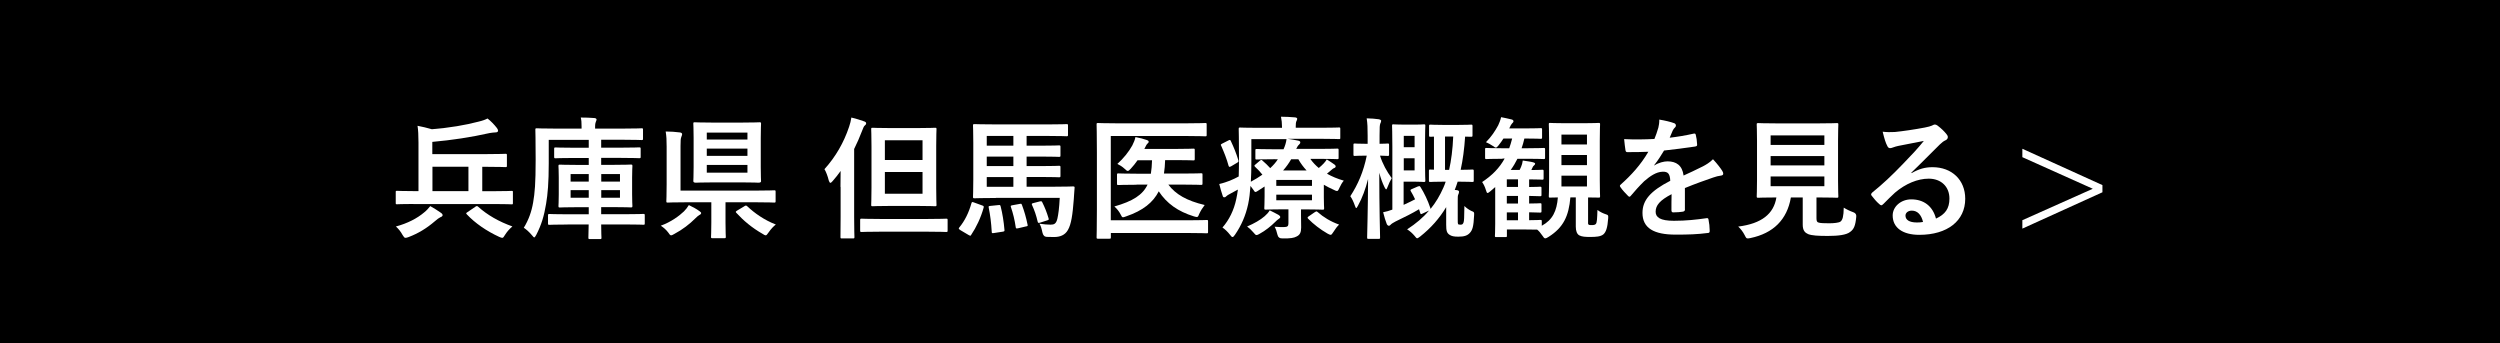 <?xml version="1.0" encoding="UTF-8"?><svg id="_レイヤー_2" xmlns="http://www.w3.org/2000/svg" viewBox="0 0 341.83 46.91"><defs><style>.cls-1{fill:#fff;}</style></defs><g id="_レイヤー_3"><g><rect width="341.83" height="46.91"/><g><path class="cls-1" d="M56.54,27.89c-1.58,0-2.14,.04-2.25,.04-.18,0-.18-.02-.18-.2v-1.44c0-.18,0-.2,.18-.2,.11,0,.67,.04,2.25,.04h.68v-6.64c0-.99-.04-1.73-.13-2.29,.63,.11,1.31,.29,1.96,.47,2.43-.2,4.57-.56,6.39-1.04,.58-.14,.92-.27,1.22-.43,.45,.34,.94,.86,1.28,1.3,.09,.13,.16,.25,.16,.38,0,.14-.14,.22-.31,.22-.27,0-.52,.05-.83,.09-2.58,.58-5.17,.97-7.85,1.21v1.67h7.53c1.75,0,2.36-.04,2.47-.04,.18,0,.2,.02,.2,.2v1.42c0,.18-.02,.2-.2,.2-.11,0-.72-.04-2.47-.04h-.7v3.33h1.76c1.6,0,2.14-.04,2.25-.04,.18,0,.18,.02,.18,.2v1.44c0,.18,0,.2-.18,.2-.11,0-.65-.04-2.25-.04h-11.18Zm3.75,1.21c.16,.11,.23,.22,.23,.32,0,.13-.13,.22-.32,.29-.16,.07-.43,.27-.74,.54-1.13,.97-2.27,1.66-3.58,2.16-.2,.07-.32,.11-.43,.11-.16,0-.23-.11-.4-.38-.25-.45-.5-.79-.92-1.17,1.6-.43,2.92-1.12,3.87-1.93,.32-.25,.59-.56,.83-.86,.56,.31,1.01,.61,1.46,.92Zm3.76-2.97v-3.33h-4.92v3.33h4.92Zm.94,2.14c.09-.07,.16-.09,.22-.09,.07,0,.13,.04,.2,.11,1.19,1.08,2.81,2.02,4.65,2.67-.43,.38-.7,.68-.99,1.13-.2,.31-.25,.43-.4,.43-.09,0-.22-.05-.41-.13-1.76-.81-3.31-1.89-4.43-3.08-.14-.14-.11-.18,.11-.32l1.06-.72Z"/><path class="cls-1" d="M77.6,30.7c-1.75,0-2.34,.04-2.45,.04-.2,0-.22-.02-.22-.18v-1.08c0-.2,.02-.22,.22-.22,.11,0,.7,.04,2.45,.04h2.9v-.97h-1.51c-1.73,0-2.3,.04-2.43,.04-.18,0-.2-.02-.2-.22,0-.11,.04-.54,.04-1.57v-2.3c0-1.01-.04-1.44-.04-1.55,0-.2,.02-.22,.2-.22,.13,0,.7,.04,2.43,.04h1.51v-.95h-2.05c-1.76,0-2.38,.04-2.48,.04-.18,0-.2-.02-.2-.2v-1.06c0-.2,.02-.22,.2-.22,.11,0,.72,.04,2.48,.04h2.05v-1.08h-5.47v3.22c0,2.63-.14,4.21-.36,5.51-.27,1.67-.65,2.92-1.35,4.27-.13,.23-.2,.34-.27,.34s-.14-.09-.31-.29c-.36-.43-.76-.79-1.12-1.03,.65-1.06,1.06-2.18,1.28-3.48,.22-1.28,.34-2.56,.34-5.83,0-2.75-.04-3.98-.04-4.09,0-.18,.02-.2,.2-.2,.11,0,.7,.04,2.41,.04h3.71v-.27c0-.56-.02-.88-.11-1.24,.67,0,1.24,.02,1.87,.07,.2,.02,.29,.11,.29,.22,0,.09-.07,.2-.11,.32-.04,.13-.09,.25-.09,.65v.25h3.98c1.69,0,2.29-.04,2.39-.04,.16,0,.18,.02,.18,.2v1.21c0,.18-.02,.2-.18,.2-.11,0-.7-.04-2.39-.04h-3.15v1.08h2.72c1.76,0,2.38-.04,2.48-.04,.18,0,.2,.02,.2,.22v1.06c0,.18-.02,.2-.2,.2-.11,0-.72-.04-2.48-.04h-2.72v.95h1.66c1.69,0,2.29-.04,2.39-.04,.2,0,.22,.02,.22,.22,0,.11-.04,.54-.04,1.55v2.3c0,1.03,.04,1.46,.04,1.57,0,.2-.02,.22-.22,.22-.11,0-.7-.04-2.39-.04h-1.66v.97h3.29c1.76,0,2.38-.04,2.47-.04,.18,0,.2,.02,.2,.22v1.08c0,.16-.02,.18-.2,.18-.09,0-.7-.04-2.47-.04h-3.29c0,1.13,.04,1.73,.04,1.8,0,.18-.02,.2-.2,.2h-1.37c-.2,0-.22-.02-.22-.2,0-.07,.02-.67,.04-1.8h-2.9Zm2.9-5.87v-1.03h-2.48v1.03h2.48Zm0,2.21v-1.04h-2.48v1.04h2.48Zm1.71-3.24v1.03h2.56v-1.03h-2.56Zm2.56,2.2h-2.56v1.04h2.56v-1.04Z"/><path class="cls-1" d="M95.6,28.84c.2,.14,.27,.22,.27,.29,0,.11-.11,.22-.25,.27-.14,.07-.38,.29-.58,.49-.74,.74-1.69,1.49-2.86,2.11-.2,.11-.32,.18-.41,.18-.14,0-.23-.13-.41-.4-.31-.4-.63-.67-1.01-.92,1.39-.5,2.54-1.35,3.17-1.96,.29-.31,.43-.47,.67-.86,.59,.29,1.03,.52,1.42,.81Zm-4.45-8.84c0-.86-.02-1.33-.13-2.02,.67,0,1.33,.05,1.96,.13,.18,.02,.29,.13,.29,.23s-.05,.22-.11,.38c-.09,.23-.11,.49-.11,1.24v6.1h10.44c1.67,0,2.25-.04,2.36-.04,.18,0,.2,.02,.2,.2v1.28c0,.18-.02,.2-.2,.2-.11,0-.68-.04-2.36-.04h-4.29v2.77c0,1.33,.04,1.84,.04,1.94,0,.18-.02,.2-.2,.2h-1.64c-.16,0-.18-.02-.18-.2,0-.13,.04-.61,.04-1.94v-2.77h-3.56c-1.69,0-2.29,.04-2.39,.04-.18,0-.2-.02-.2-.2,0-.13,.04-.81,.04-2.3v-5.2Zm10.37-3.24c1.64,0,2.21-.04,2.32-.04,.2,0,.22,.02,.22,.2,0,.11-.04,.68-.04,1.94v3.98c0,1.26,.04,1.82,.04,1.94,0,.18-.2,.2-.4,.2-.11,0-.5-.04-2.14-.04h-4.02c-1.64,0-2.2,.04-2.32,.04-.18,0-.38-.02-.38-.2,0-.13,.04-.68,.04-1.94v-3.98c0-1.26-.04-1.82-.04-1.94,0-.18,.02-.2,.2-.2,.13,0,.68,.04,2.32,.04h4.2Zm-4.88,2.32h5.56v-.95h-5.56v.95Zm5.56,2.23v-.99h-5.56v.99h5.56Zm0,1.24h-5.56v1.06h5.56v-1.06Zm-.43,5.65c.11-.07,.16-.09,.22-.09s.11,.02,.18,.09c1.01,.95,2.3,1.87,3.91,2.5-.32,.25-.65,.59-.99,1.08-.2,.27-.27,.4-.4,.4-.09,0-.22-.07-.41-.2-1.46-.83-2.63-1.82-3.6-2.88-.13-.13-.09-.18,.11-.31l.99-.59Z"/><path class="cls-1" d="M114.92,25.56c0-.63,0-1.4,.02-2.18-.34,.49-.72,.95-1.1,1.39-.13,.14-.22,.23-.29,.23-.09,0-.16-.11-.23-.32-.14-.59-.38-1.21-.59-1.55,1.53-1.69,2.65-3.64,3.37-5.8,.14-.41,.25-.83,.31-1.26,.63,.16,1.17,.31,1.73,.52,.2,.07,.29,.14,.29,.27s-.05,.2-.2,.32c-.11,.09-.18,.25-.36,.72-.32,.85-.68,1.66-1.08,2.47v9.29c0,1.76,.04,2.65,.04,2.74,0,.18-.02,.2-.2,.2h-1.53c-.16,0-.18-.02-.18-.2,0-.11,.02-.97,.02-2.74v-4.11Zm5.38,6.12c-1.76,0-2.36,.04-2.47,.04-.2,0-.22-.02-.22-.2v-1.42c0-.18,.02-.2,.22-.2,.11,0,.7,.04,2.47,.04h6.59c1.76,0,2.36-.04,2.48-.04,.18,0,.2,.02,.2,.2v1.42c0,.18-.02,.2-.2,.2-.13,0-.72-.04-2.48-.04h-6.59Zm5.26-14.17c1.62,0,2.16-.04,2.29-.04,.18,0,.2,.02,.2,.2,0,.11-.04,.81-.04,2.32v5.69c0,1.49,.04,2.21,.04,2.32,0,.18-.02,.2-.2,.2-.13,0-.67-.04-2.29-.04h-3.94c-1.62,0-2.18,.04-2.3,.04-.18,0-.2-.02-.2-.2,0-.13,.04-.83,.04-2.32v-5.69c0-1.51-.04-2.2-.04-2.32,0-.18,.02-.2,.2-.2,.13,0,.68,.04,2.3,.04h3.94Zm-4.57,1.67v2.7h5.15v-2.7h-5.15Zm5.15,4.34h-5.15v2.97h5.15v-2.97Z"/><path class="cls-1" d="M131.3,31.45c-.23-.14-.25-.2-.14-.34,.76-.92,1.3-2.02,1.67-3.33,.07-.2,.09-.18,.36-.09l1.1,.4c.22,.07,.25,.13,.2,.32-.38,1.37-1.01,2.68-1.69,3.69-.05,.09-.07,.13-.13,.13s-.11-.04-.22-.09l-1.15-.68Zm4.88-4.38c-1.89,0-2.74,.04-2.92,.04-.2,0-.22-.02-.22-.2,0-.11,.04-.85,.04-2.34v-5.06c0-1.49-.04-2.21-.04-2.34,0-.18,.02-.2,.22-.2,.18,0,1.03,.04,2.92,.04h7.2c1.75,0,2.34-.04,2.45-.04,.18,0,.2,.02,.2,.2v1.26c0,.18-.02,.2-.2,.2-.11,0-.7-.04-2.45-.04h-3.01v1.33h1.98c1.73,0,2.32-.04,2.43-.04,.2,0,.22,.02,.22,.2v1.17c0,.18-.02,.2-.22,.2-.11,0-.7-.04-2.43-.04h-1.98v1.3h1.98c1.73,0,2.32-.04,2.43-.04,.2,0,.22,.02,.22,.2v1.17c0,.18-.02,.2-.22,.2-.11,0-.7-.04-2.43-.04h-1.98v1.33h3.83c1.76,0,2.39-.04,2.5-.04,.2,0,.25,.04,.23,.2-.05,.49-.07,1.13-.11,1.57-.16,2.09-.34,3.4-.81,4.2-.4,.7-1.08,.95-1.89,.95-.32,0-.67,0-1.01-.02q-.45-.02-.58-.61c-.11-.54-.22-.9-.4-1.19,.65,.09,1.08,.13,1.51,.13,.49,0,.77-.11,.94-.83,.13-.56,.25-1.44,.32-2.83h-8.75Zm2.38-7.15v-1.33h-3.64v1.33h3.64Zm0,2.79v-1.3h-3.64v1.3h3.64Zm0,2.83v-1.33h-3.64v1.33h3.64Zm-2.05,2.5c.23-.02,.25-.02,.31,.18,.25,.97,.43,2.11,.52,3.19,.02,.18,.02,.23-.25,.27l-1.17,.18c-.29,.04-.31,.04-.32-.18-.07-1.21-.2-2.25-.41-3.28-.04-.2-.02-.23,.25-.25l1.08-.11Zm2.92-.16c.22-.04,.23-.04,.31,.16,.32,.85,.56,1.69,.76,2.67,.04,.16,.04,.22-.22,.25l-1.06,.25c-.27,.05-.31,.05-.34-.16-.14-.97-.36-1.87-.65-2.72-.07-.2-.04-.22,.22-.27l.99-.18Zm2.75-.34c.23-.05,.27-.02,.34,.14,.34,.68,.59,1.3,.85,2.16,.05,.2,.04,.22-.18,.29l-.97,.31c-.25,.07-.29,.05-.34-.14-.2-.86-.43-1.53-.76-2.25-.09-.18-.05-.23,.2-.29l.86-.22Z"/><path class="cls-1" d="M151.89,30.12h10.62c1.73,0,2.34-.04,2.47-.04,.18,0,.2,.02,.2,.2v1.42c0,.18-.02,.2-.2,.2-.13,0-.74-.04-2.47-.04h-10.62v.58c0,.18-.02,.2-.22,.2h-1.53c-.18,0-.2-.02-.2-.2,0-.11,.04-1.33,.04-3.82v-7.8c0-2.47-.04-3.69-.04-3.8,0-.18,.02-.2,.2-.2,.11,0,.72,.04,2.39,.04h9.9c1.67,0,2.25-.04,2.36-.04,.18,0,.2,.02,.2,.2v1.42c0,.18-.02,.2-.2,.2-.11,0-.68-.04-2.36-.04h-10.55v11.51Zm3.51-4.86c-1.75,0-2.36,.04-2.47,.04-.18,0-.2-.02-.2-.2v-1.21c0-.16,.02-.18,.2-.18,.11,0,.72,.04,2.47,.04h1.96c.09-.54,.14-1.15,.16-1.84h-1.98c-.29,.43-.61,.81-.94,1.17-.18,.2-.29,.29-.4,.29s-.22-.09-.45-.31c-.29-.27-.61-.47-.97-.65,.85-.77,1.55-1.64,2.04-2.52,.22-.43,.36-.79,.43-1.15,.65,.13,1.06,.23,1.58,.41,.14,.05,.23,.11,.23,.23,0,.11-.07,.18-.16,.25-.09,.07-.18,.22-.31,.5-.04,.09-.07,.16-.13,.23h4.43c1.6,0,2.16-.04,2.27-.04,.18,0,.2,.02,.2,.2v1.19c0,.2-.02,.22-.2,.22-.11,0-.67-.04-2.27-.04h-1.58c-.02,.65-.07,1.26-.16,1.84h2.58c1.76,0,2.36-.04,2.47-.04,.2,0,.22,.02,.22,.18v1.21c0,.18-.02,.2-.22,.2-.11,0-.7-.04-2.47-.04h-1.98c.99,1.33,2.52,2.21,4.97,2.79-.31,.4-.54,.77-.76,1.24-.11,.29-.16,.4-.32,.4-.09,0-.22-.04-.41-.09-2.16-.67-3.69-1.75-4.79-3.42-.77,1.51-2.14,2.63-4.45,3.42-.22,.07-.34,.13-.43,.13-.14,0-.2-.11-.34-.4-.2-.4-.5-.77-.85-1.08,2.52-.72,3.87-1.57,4.54-2.99h-1.51Z"/><path class="cls-1" d="M179.2,21.78c.31,.43,.68,.83,1.12,1.19,.27-.22,.49-.43,.68-.63,.2-.22,.32-.38,.41-.54,.31,.18,.76,.49,1.06,.7,.14,.11,.16,.18,.16,.25,0,.09-.07,.18-.18,.22-.16,.05-.29,.16-.54,.38l-.47,.4c.67,.38,1.42,.7,2.3,.95-.22,.25-.43,.61-.59,.97-.14,.32-.22,.45-.34,.45-.09,0-.22-.05-.43-.16-.49-.22-.95-.45-1.37-.7v1.75c0,.92,.04,1.35,.04,1.46,0,.18-.02,.2-.22,.2-.11,0-.86-.04-2.36-.04h-.58v.77c0,.67,.02,1.13,.02,1.71,0,.68-.18,1.01-.61,1.22-.36,.2-.83,.29-1.96,.27q-.56,.02-.68-.54c-.07-.34-.22-.79-.38-1.06,.58,.05,.88,.05,1.24,.05,.54,0,.65-.14,.65-.52v-1.91h-.74c-1.48,0-2.25,.04-2.36,.04-.18,0-.2-.02-.2-.2,0-.11,.04-.63,.04-1.66v-1.3l-.94,.61c-.14,.09-.23,.14-.31,.14-.09,0-.14-.07-.25-.25-.16-.23-.31-.41-.43-.58-.07,.94-.16,1.75-.32,2.5-.34,1.57-.94,2.93-1.8,4.18-.14,.2-.23,.31-.34,.31-.09,0-.18-.09-.34-.31-.31-.4-.72-.79-1.03-.99,.9-1.03,1.57-2.36,1.89-3.91,.09-.4,.16-.83,.22-1.28-.34,.2-.68,.38-1.03,.56-.27,.14-.49,.27-.56,.36-.09,.11-.16,.14-.27,.14s-.18-.05-.22-.2c-.16-.45-.32-1.03-.47-1.62,.58-.13,1.06-.31,1.44-.45,.45-.18,.85-.38,1.22-.58,.02-.7,.04-1.48,.04-2.38,0-2.75-.04-3.98-.04-4.09,0-.2,.02-.22,.2-.22,.11,0,.74,.04,2.48,.04h3.24v-.13c0-.5-.05-.95-.14-1.39,.68,0,1.28,.04,1.93,.09,.18,.02,.29,.09,.29,.2s-.05,.2-.11,.32c-.07,.16-.09,.38-.09,.7v.2h3.46c1.75,0,2.34-.04,2.45-.04,.18,0,.18,.02,.18,.22v1.17c0,.18,0,.2-.18,.2-.11,0-.7-.04-2.45-.04h-4.57c.49,.07,1.01,.16,1.44,.25,.18,.04,.29,.11,.29,.22,0,.13-.04,.2-.16,.32-.14,.11-.25,.29-.4,.59h3.12c1.76,0,2.38-.04,2.48-.04,.18,0,.2,.02,.2,.2v1.06c0,.16-.02,.18-.2,.18-.11,0-.72-.04-2.48-.04h-1.15Zm-11.27-2.56c.23-.13,.29-.11,.36,.05,.43,.92,.72,1.62,1.03,2.63,.05,.18,.04,.23-.18,.36l-.79,.47c-.11,.05-.18,.09-.23,.09s-.09-.04-.13-.14c-.27-.99-.58-1.75-1.01-2.74-.09-.16-.09-.18,.14-.31l.81-.41Zm6.9,10.17c.14,.09,.22,.18,.22,.29s-.09,.18-.23,.27c-.13,.07-.31,.25-.4,.34-.65,.65-1.42,1.26-2.18,1.67-.22,.13-.32,.18-.43,.18-.13,0-.22-.11-.43-.36-.27-.32-.58-.61-.86-.81,.96-.41,1.82-.9,2.39-1.4,.27-.23,.54-.52,.7-.81,.43,.22,.92,.45,1.22,.63Zm-.5-7.62c-1.76,0-2.38,.04-2.48,.04-.18,0-.2-.02-.2-.18v-1.06c0-.18,.02-.2,.2-.2,.11,0,.72,.04,2.48,.04h1.17c.22-.49,.34-.88,.41-1.39h-4.81v3.08c0,1.03-.02,1.94-.07,2.75,.59-.32,1.13-.65,1.58-.97-.29-.38-.61-.7-1.01-1.08-.14-.14-.09-.2,.07-.32l.61-.52c.09-.07,.14-.09,.18-.09,.05,0,.11,.02,.16,.09,.36,.31,.74,.67,1.06,1.03,.41-.38,.76-.77,1.04-1.21h-.41Zm.18,2.83v.81h4.88v-.81h-4.88Zm4.88,2.02h-4.88v.76h4.88v-.76Zm-.74-3.31c-.43-.47-.81-.97-1.12-1.53h-.99c-.32,.56-.67,1.04-1.1,1.53h3.21Zm1.12,5.71c.2-.13,.23-.16,.38-.04,.81,.72,1.78,1.31,2.95,1.73-.25,.23-.54,.61-.77,.99-.18,.29-.27,.41-.4,.41-.09,0-.22-.07-.43-.18-.97-.56-1.91-1.28-2.63-2.02-.13-.13-.11-.22,.09-.34l.81-.56Z"/><path class="cls-1" d="M187.13,32.66c-.18,0-.2-.02-.2-.2,0-.25,.11-3.82,.13-7.99-.34,1.35-.79,2.59-1.39,3.67-.11,.2-.18,.31-.23,.31s-.11-.11-.18-.32c-.18-.52-.41-1.01-.63-1.3,1.04-1.6,1.8-3.33,2.25-5.55h-.11c-1.1,0-1.42,.04-1.53,.04-.16,0-.18-.02-.18-.2v-1.3c0-.18,.02-.2,.18-.2,.11,0,.43,.04,1.53,.04h.23v-1.1c0-1.06-.02-1.67-.13-2.38,.67,.02,1.15,.05,1.69,.13,.16,.04,.29,.11,.29,.2,0,.14-.05,.23-.11,.36-.09,.23-.11,.5-.11,1.67v1.12c.74,0,1.01-.04,1.1-.04,.18,0,.2,.02,.2,.2v1.3c0,.18-.02,.2-.2,.2-.09,0-.34-.02-1.04-.04,.36,1.15,.94,2.18,1.6,3.08-.2,.34-.41,.77-.58,1.24-.07,.2-.13,.29-.18,.29s-.11-.09-.22-.29c-.31-.63-.52-1.24-.72-1.98,0,4.72,.11,8.57,.11,8.84,0,.18-.02,.2-.2,.2h-1.39Zm6.79-7.17c.16-.07,.2-.07,.31,.09,.5,.79,1.01,1.85,1.35,2.88,.02,.05,.02,.07,.02,.11,.72-.88,1.28-1.84,1.76-2.92,.11-.25,.22-.52,.31-.81h-.27c-1.3,0-1.69,.04-1.82,.04-.18,0-.2-.02-.2-.2v-1.3c0-.18,.02-.2,.2-.2,.05,0,.2,.02,.49,.02v-4.52c-.29,.02-.41,.02-.47,.02-.18,0-.2-.02-.2-.2v-1.24c0-.2,.02-.22,.2-.22,.11,0,.49,.04,1.76,.04h2c1.28,0,1.67-.04,1.78-.04,.18,0,.2,.02,.2,.22v1.24c0,.18-.02,.2-.2,.2-.07,0-.31-.02-.81-.02-.11,1.66-.31,3.19-.61,4.54,1.1,0,1.46-.04,1.57-.04,.2,0,.22,.02,.22,.2v1.3c0,.18-.02,.2-.22,.2-.11,0-.5-.04-1.8-.04h-.18c-.13,.4-.25,.77-.4,1.13,.13,0,.23,.02,.34,.04,.16,.02,.25,.11,.25,.22,0,.14-.05,.23-.11,.38-.07,.16-.07,.34-.07,.81v2.54c0,.41,0,.56,.05,.67,.04,.07,.11,.09,.34,.09s.32-.07,.41-.32c.07-.22,.09-.59,.11-2.23,.32,.31,.67,.54,.97,.68,.36,.14,.38,.14,.36,.56-.07,1.57-.23,2.05-.58,2.43-.34,.38-.79,.52-1.58,.52-.61,0-.92-.07-1.19-.25-.38-.25-.47-.54-.47-1.39v-2.4c-.92,1.53-2.07,2.84-3.57,4.03-.2,.14-.31,.23-.4,.23s-.18-.11-.36-.34c-.29-.34-.65-.67-1.01-.88,1.21-.79,2.2-1.62,2.99-2.57l-.88,.41c-.23,.11-.27,.11-.32-.09l-.16-.5c-.94,.56-1.94,1.06-3.21,1.67-.25,.13-.58,.32-.68,.45-.07,.09-.16,.14-.23,.14-.11,0-.22-.09-.29-.23-.16-.38-.34-.99-.5-1.62,.45-.09,.85-.2,1.26-.36v-8.61c0-1.8-.04-2.74-.04-2.85,0-.18,.02-.2,.18-.2,.13,0,.59,.04,1.6,.04h1.4c.77,0,1.06-.04,1.17-.04,.18,0,.2,.02,.2,.2,0,.11-.04,.72-.04,2v3.46c0,1.28,.04,1.89,.04,2,0,.2-.02,.22-.2,.22-.11,0-.4-.04-1.17-.04h-1.6v3.17c.52-.23,1.04-.49,1.57-.76-.18-.4-.38-.76-.58-1.1-.11-.18-.05-.22,.16-.31l.83-.36Zm-1.98-6.91v1.55h1.48v-1.55h-1.48Zm1.48,3.06h-1.48v1.66h1.48v-1.66Zm4.16-2.97v4.56h.56c.29-1.3,.49-2.83,.56-4.56h-1.12Z"/><path class="cls-1" d="M205.44,21.71c-1.57,0-2.09,.04-2.2,.04-.16,0-.18-.02-.18-.2v-1.12c0-.18,.02-.2,.18-.2,.11,0,.63,.04,2.2,.04h.92c.14-.41,.29-.86,.4-1.33h-1.19c-.18,.29-.41,.61-.68,.95-.16,.2-.25,.29-.36,.29-.09,0-.2-.07-.4-.22-.32-.22-.68-.4-.95-.52,.77-.79,1.22-1.48,1.67-2.3,.14-.31,.31-.7,.4-1.12,.54,.11,.99,.2,1.42,.31,.16,.04,.27,.11,.27,.25,0,.11-.07,.18-.2,.31-.11,.11-.18,.25-.38,.67h2.11c1.57,0,2.07-.04,2.18-.04,.18,0,.2,.02,.2,.2v1.04c0,.2-.02,.22-.2,.22-.11,0-.61-.04-2.18-.04h-.04c-.11,.47-.23,.92-.38,1.33h.83c1.55,0,2.07-.04,2.18-.04,.18,0,.2,.02,.2,.2v1.12c0,.18-.02,.2-.2,.2-.11,0-.63-.04-2.18-.04h-1.4c-.27,.54-.56,1.04-.92,1.53h1.22c.09-.16,.14-.31,.2-.43,.11-.25,.18-.5,.23-.86,.45,.07,1.13,.16,1.44,.25,.18,.05,.25,.11,.25,.18,0,.09-.05,.16-.13,.22-.13,.11-.18,.18-.23,.31l-.16,.34c1.04,0,1.37-.04,1.48-.04,.18,0,.2,.02,.2,.2v.94c0,.2-.02,.22-.2,.22-.11,0-.43-.04-1.55-.04h-.23v1.04c1.01,0,1.4-.04,1.49-.04,.18,0,.2,.02,.2,.2v.9c0,.18-.02,.2-.2,.2-.09,0-.49-.02-1.49-.04v1.04c1.01,0,1.4-.04,1.49-.04,.18,0,.2,.02,.2,.2v.88c0,.18-.02,.2-.2,.2-.09,0-.49-.02-1.49-.04v1.08c1.04,0,1.42-.04,1.53-.04,.18,0,.2,.02,.2,.22v.58c1.49-.81,2.05-2.02,2.2-3.87-.67,.02-.95,.02-1.04,.02-.18,0-.2,0-.2-.2,0-.11,.04-.77,.04-2.23v-5.35c0-1.44-.04-2.12-.04-2.23,0-.18,.02-.2,.2-.2,.13,0,.58,.04,2,.04h2.59c1.4,0,1.89-.04,2-.04,.2,0,.22,.02,.22,.2,0,.11-.04,.79-.04,2.23v5.35c0,1.46,.04,2.12,.04,2.23,0,.2-.02,.2-.22,.2-.09,0-.5-.02-1.42-.02v3.22c0,.32-.02,.4,.05,.47,.09,.09,.2,.09,.43,.09,.31,0,.49-.04,.58-.16,.16-.18,.18-.7,.22-1.91,.38,.29,.83,.49,1.15,.59,.34,.11,.34,.14,.32,.54-.09,1.33-.31,1.89-.65,2.2-.38,.32-1.03,.36-1.8,.36-.65,0-1.13-.02-1.51-.22-.31-.18-.47-.59-.47-1.19v-4h-.74c-.22,2.57-.96,4.11-2.95,5.38-.23,.14-.36,.22-.49,.22s-.22-.11-.38-.36c-.27-.4-.49-.65-.72-.83-.31,0-.81-.02-1.6-.02h-2.54v.86c0,.16-.02,.18-.2,.18h-1.24c-.18,0-.2-.02-.2-.18,0-.11,.04-.45,.04-1.62v-5.04l-.67,.58c-.18,.14-.29,.23-.38,.23s-.14-.13-.22-.4c-.14-.47-.34-.85-.52-1.1,1.37-.9,2.38-1.93,3.08-3.21h-.29Zm2.12,3.85v-1.04h-1.53v1.04h1.53Zm0,2.27v-1.04h-1.53v1.04h1.53Zm0,2.29v-1.08h-1.53v1.08h1.53Zm5.94-11.72v1.35h3.49v-1.35h-3.49Zm3.49,4.18v-1.39h-3.49v1.39h3.49Zm0,1.44h-3.49v1.48h3.49v-1.48Z"/><path class="cls-1" d="M230.39,28.63c0,.2-.11,.29-.34,.32-.23,.04-.77,.09-1.28,.09-.16,0-.23-.11-.23-.29,0-.65,0-1.55,.02-2.2-1.6,.83-2.18,1.53-2.18,2.4,0,.76,.61,1.24,2.5,1.24,1.66,0,3.1-.16,4.48-.36,.16-.02,.23,.04,.25,.2,.09,.41,.16,1.04,.16,1.48,.02,.22-.05,.34-.2,.34-1.55,.2-2.72,.23-4.47,.23-2.95,0-4.52-.88-4.52-2.97,0-1.73,1.08-2.99,3.8-4.39-.05-.92-.27-1.28-1.08-1.24-.85,.04-1.66,.58-2.49,1.3-.77,.76-1.22,1.28-1.8,1.96-.09,.11-.14,.16-.22,.16-.05,0-.13-.05-.2-.13-.25-.25-.79-.81-1.03-1.19-.05-.07-.07-.13-.07-.16,0-.07,.04-.13,.13-.2,1.39-1.24,2.72-2.67,3.76-4.47-.85,.04-1.82,.05-2.88,.05-.16,0-.22-.09-.25-.29-.05-.29-.13-.95-.18-1.49,1.37,.07,2.77,.05,4.14-.02,.2-.49,.36-.92,.54-1.55,.07-.31,.13-.61,.13-1.1,.79,.13,1.58,.32,2.05,.5,.14,.05,.22,.18,.22,.31,0,.09-.04,.2-.13,.27-.11,.09-.22,.25-.31,.43-.11,.25-.2,.49-.41,.97,1.1-.13,2.2-.31,3.28-.56,.2-.04,.25,.02,.29,.18,.09,.36,.16,.77,.18,1.3,.02,.18-.05,.25-.31,.29-1.35,.2-2.9,.4-4.21,.54-.41,.67-.81,1.33-1.35,2l.02,.04c.58-.38,1.31-.56,1.8-.56,1.19,0,2.02,.54,2.2,1.94,.7-.32,1.73-.79,2.65-1.26,.34-.18,.92-.5,1.37-.97,.59,.63,1.06,1.26,1.26,1.58,.11,.16,.14,.29,.14,.4,0,.14-.09,.22-.27,.25-.38,.05-.74,.14-1.1,.27-1.17,.41-2.34,.81-3.87,1.44v2.9Z"/><path class="cls-1" d="M248.37,29.85c0,.41,.09,.54,.32,.59,.23,.07,.7,.09,1.41,.09,.65,0,1.33-.07,1.55-.23,.29-.22,.43-.7,.45-1.91,.36,.23,.85,.47,1.31,.63q.45,.16,.4,.61c-.11,1.26-.34,1.73-.85,2.09-.5,.4-1.62,.54-3.01,.54s-2.2-.05-2.72-.25c-.41-.18-.74-.47-.74-1.28v-3.73h-1.62c-.52,3.04-2.41,4.9-5.53,5.55-.18,.04-.29,.05-.38,.05-.18,0-.23-.09-.41-.45-.23-.45-.54-.86-.88-1.17,3.19-.4,4.86-1.73,5.22-3.98h-.04c-1.75,0-2.32,.04-2.43,.04-.2,0-.22-.02-.22-.2,0-.13,.04-.79,.04-2.2v-5.38c0-1.44-.04-2.11-.04-2.23,0-.18,.02-.2,.22-.2,.11,0,.72,.04,2.47,.04h5.8c1.73,0,2.34-.04,2.47-.04,.18,0,.2,.02,.2,.2,0,.13-.04,.79-.04,2.23v5.38c0,1.4,.04,2.09,.04,2.2,0,.18-.02,.2-.2,.2-.13,0-.74-.04-2.47-.04h-.32v2.85Zm-6.27-11.34v1.31h7.35v-1.31h-7.35Zm7.35,4.11v-1.28h-7.35v1.28h7.35Zm0,1.51h-7.35v1.33h7.35v-1.33Z"/><path class="cls-1" d="M261.38,23.67c1.01-.58,1.85-.81,2.86-.81,2.63,0,4.47,1.73,4.47,4.32,0,3.01-2.43,4.93-6.28,4.93-2.27,0-3.64-.97-3.64-2.65,0-1.21,1.13-2.2,2.54-2.2,1.69,0,2.93,.9,3.38,2.63,1.26-.58,1.84-1.37,1.84-2.74,0-1.64-1.15-2.72-2.83-2.72-1.5,0-3.15,.67-4.61,1.91-.52,.47-1.03,.99-1.57,1.53-.13,.13-.22,.2-.31,.2-.07,0-.16-.05-.27-.16-.38-.32-.77-.79-1.06-1.17-.11-.14-.05-.27,.09-.41,1.4-1.13,2.65-2.29,4.27-3.98,1.12-1.15,1.96-2.05,2.79-3.08-1.08,.2-2.36,.45-3.48,.68-.23,.05-.47,.11-.76,.22-.09,.04-.27,.09-.36,.09-.18,0-.31-.09-.4-.31-.22-.41-.38-.92-.63-1.94,.54,.07,1.13,.07,1.67,.04,1.1-.11,2.68-.34,4.09-.61,.45-.09,.81-.18,.99-.27,.09-.05,.25-.14,.34-.14,.18,0,.29,.05,.41,.14,.54,.41,.9,.77,1.21,1.15,.14,.16,.2,.29,.2,.43,0,.18-.11,.34-.31,.43-.31,.14-.45,.27-.79,.58-1.31,1.28-2.52,2.54-3.89,3.85l.02,.05Zm.02,5.13c-.52,0-.86,.31-.86,.68,0,.56,.49,.94,1.57,.94,.32,0,.56-.02,.83-.07-.23-.99-.77-1.55-1.53-1.55Z"/><path class="cls-1" d="M287.47,26.29l-10.95,4.97v-1.15l9.63-4.3-9.63-4.32v-1.15l10.95,4.97v.99Z"/></g></g></g></svg>